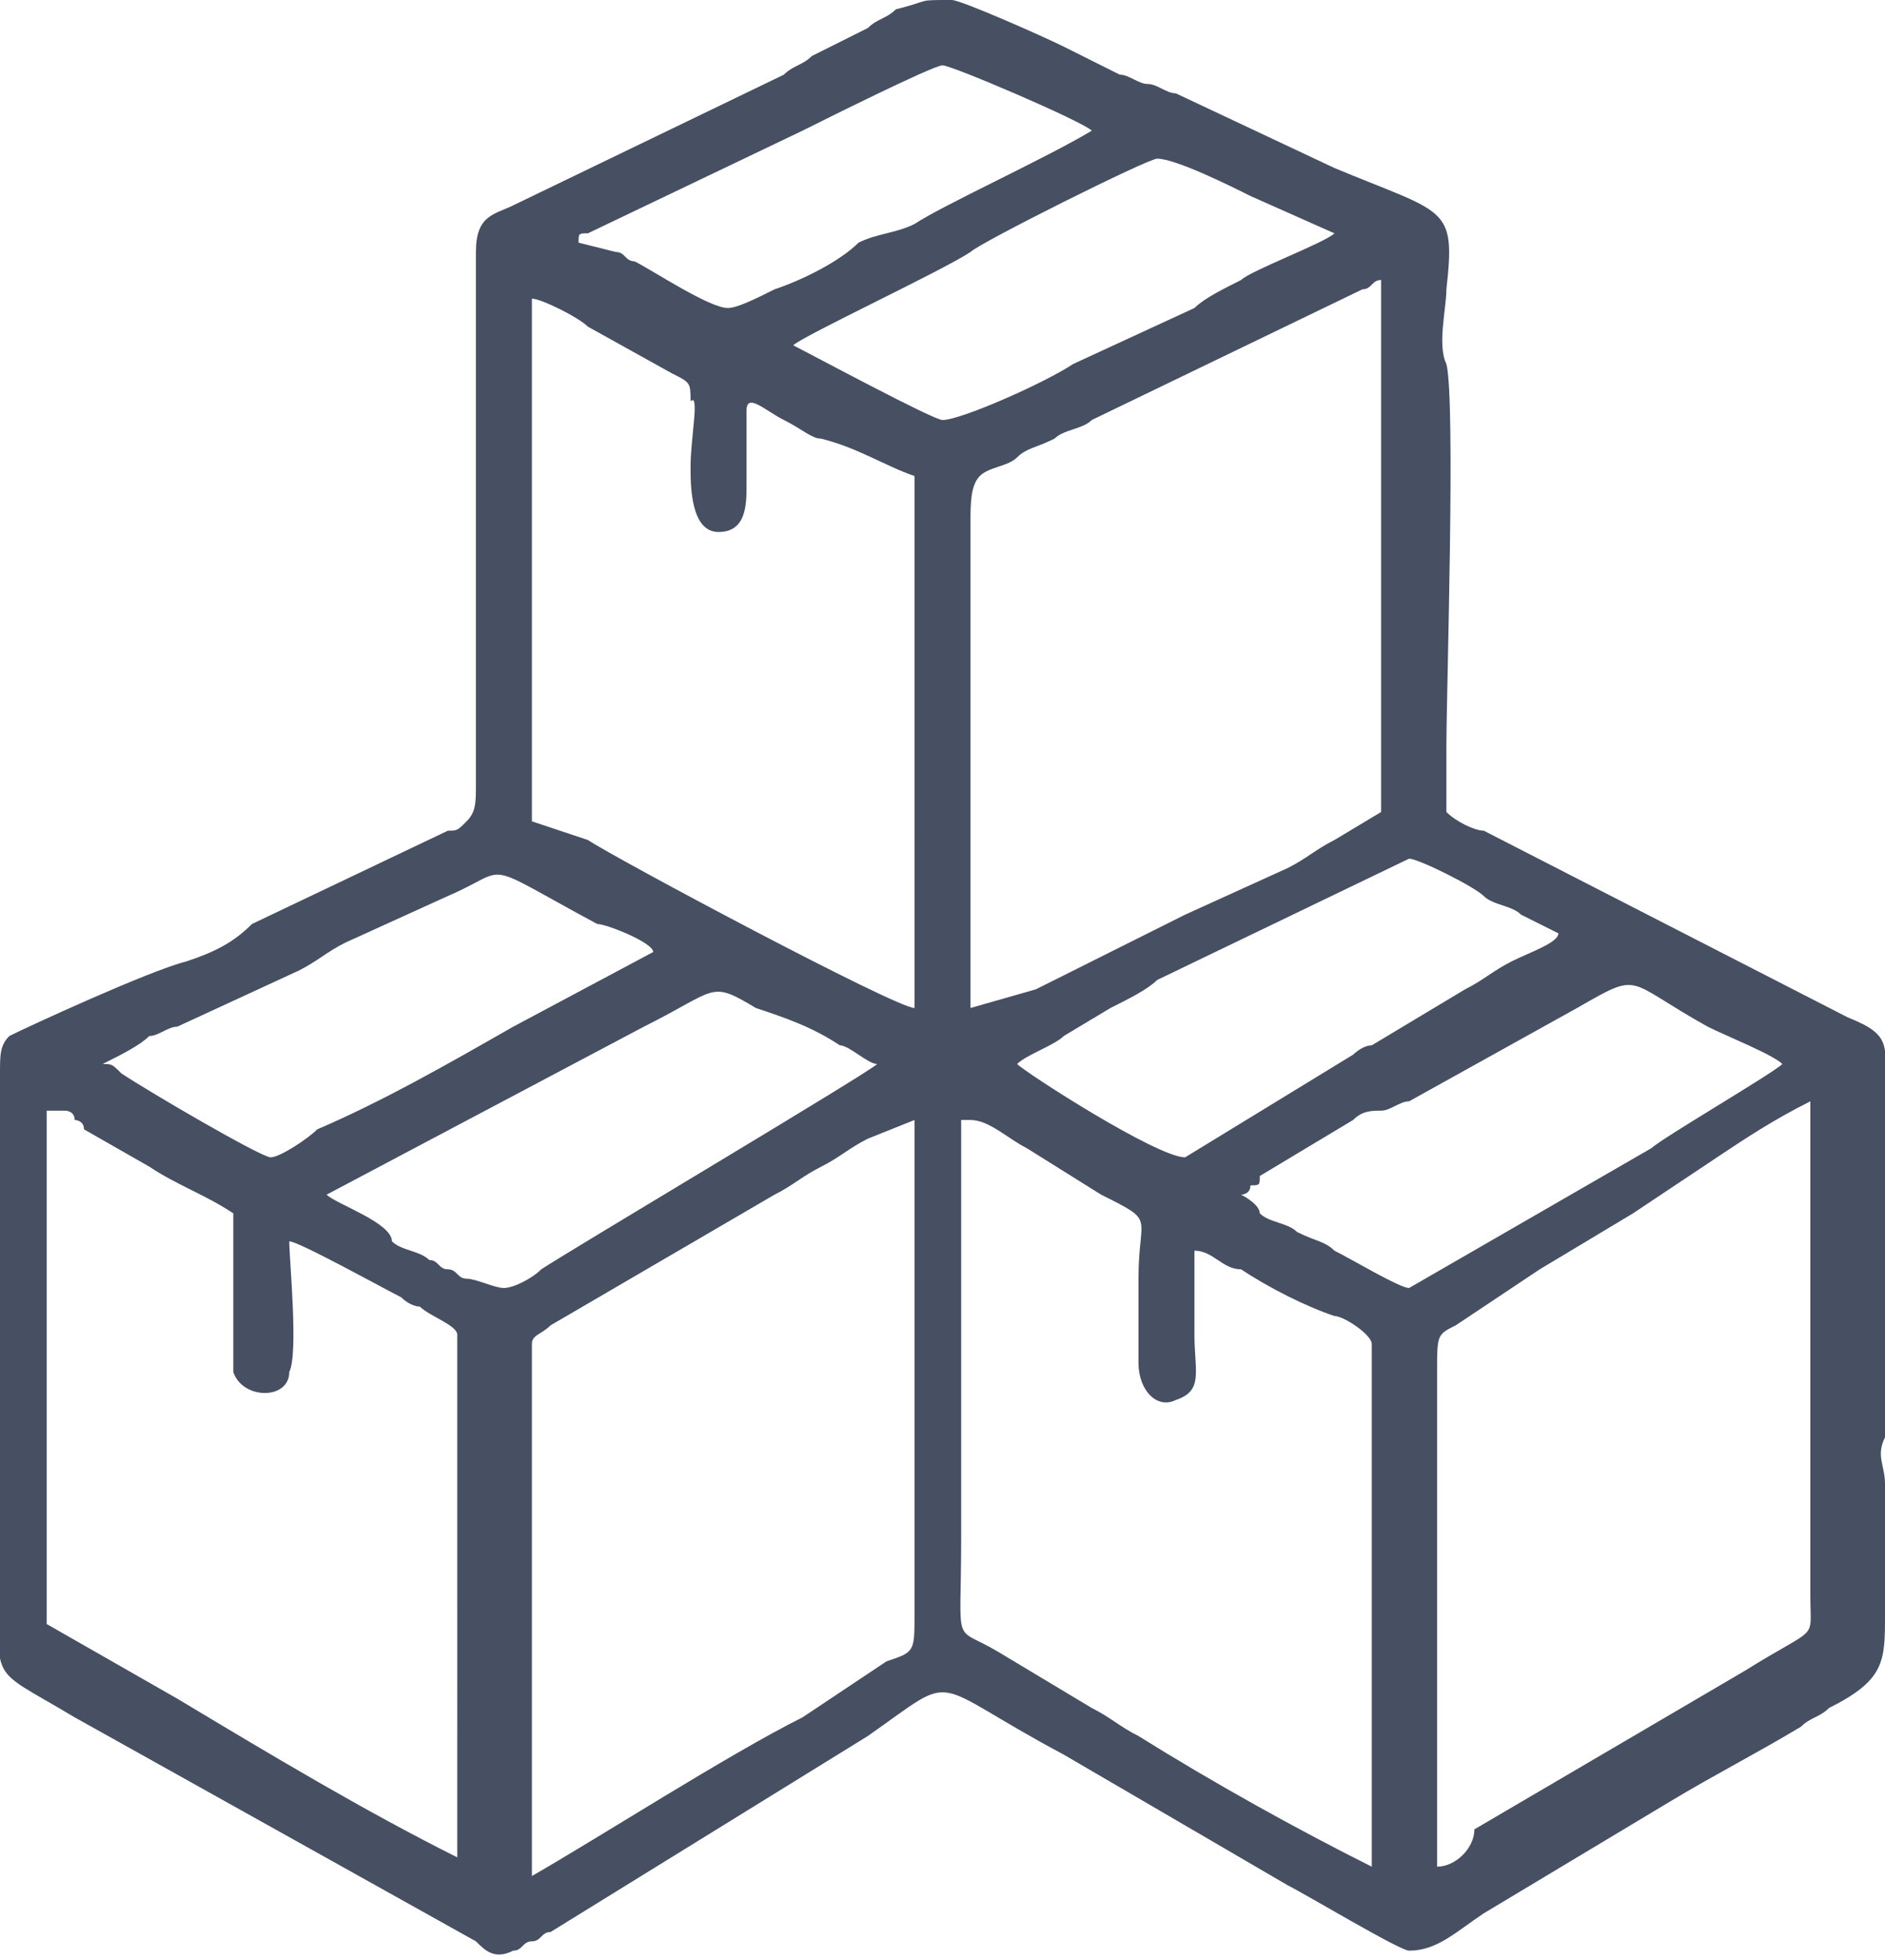 <?xml version="1.0" encoding="utf-8"?>
<!-- Generator: Adobe Illustrator 22.0.0, SVG Export Plug-In . SVG Version: 6.00 Build 0)  -->
<svg version="1.1" id="Layer_1" xmlns="http://www.w3.org/2000/svg" xmlns:xlink="http://www.w3.org/1999/xlink" x="0px" y="0px"
	 viewBox="0 0 20.2 21" style="enable-background:new 0 0 20.2 21;" xml:space="preserve">
<style type="text/css">
	.st0{fill:#475063;}
</style>
<g>
	<path class="st0" d="M19.8,10.9l-3.9-2c-0.1,0-0.3-0.1-0.4-0.2V8c0-0.6,0.1-3.7,0-4.1c-0.1-0.2,0-0.6,0-0.8c0.1-0.9,0-0.8-1.2-1.3
		L12.6,1c-0.1,0-0.2-0.1-0.3-0.1c-0.1,0-0.2-0.1-0.3-0.1l-0.6-0.3C11.2,0.4,10.3,0,10.2,0C9.8,0,10,0,9.6,0.1
		C9.5,0.2,9.4,0.2,9.3,0.3L8.7,0.6C8.6,0.7,8.5,0.7,8.4,0.8L5.5,2.2C5.3,2.3,5.1,2.3,5.1,2.7v5.4c0,0.2,0,0.2,0,0.3
		c0,0.2,0,0.3-0.1,0.4C4.9,8.9,4.9,8.9,4.8,8.9l-2.1,1c-0.2,0.2-0.4,0.3-0.7,0.4c-0.4,0.1-1.7,0.7-1.9,0.8C0,11.2,0,11.3,0,11.5v5.2
		c0,1.4-0.2,1.1,0.8,1.7l4.3,2.4c0.1,0.1,0.2,0.2,0.4,0.1c0.1,0,0.1-0.1,0.2-0.1c0.1,0,0.1-0.1,0.2-0.1l3.4-2.1
		c1-0.7,0.6-0.6,2.1,0.2l2.4,1.4c0.2,0.1,1.2,0.7,1.3,0.7c0.3,0,0.5-0.2,0.8-0.4l2-1.2c0.5-0.3,0.9-0.5,1.4-0.8
		c0.1-0.1,0.2-0.1,0.3-0.2c0.6-0.3,0.6-0.5,0.6-1v-1.4c0-0.2-0.1-0.3,0-0.5v-3.6C20.2,11.2,20.3,11.1,19.8,10.9z M15.9,9.6
		c0.1,0.1,0.3,0.1,0.4,0.2l0.4,0.2c0,0.1-0.3,0.2-0.5,0.3c-0.2,0.1-0.3,0.2-0.5,0.3l-1,0.6c-0.1,0-0.2,0.1-0.2,0.1l-1.8,1.1
		c-0.3,0-1.7-0.9-1.8-1c0.1-0.1,0.4-0.2,0.5-0.3l0.5-0.3c0.2-0.1,0.4-0.2,0.5-0.3l2.7-1.3C15.2,9.2,15.8,9.5,15.9,9.6z M14.6,3.1
		c0.1,0,0.1-0.1,0.2-0.1v5.7L14.3,9c-0.2,0.1-0.3,0.2-0.5,0.3l-1.1,0.5c-0.4,0.2-1.2,0.6-1.6,0.8l-0.7,0.2V5.6c0-0.2,0-0.4,0.1-0.5
		C10.6,5,10.8,5,10.9,4.9c0.1-0.1,0.2-0.1,0.4-0.2c0.1-0.1,0.3-0.1,0.4-0.2L14.6,3.1z M6.3,2.5l2.3-1.1c0.2-0.1,1.4-0.7,1.5-0.7
		c0.1,0,1.5,0.6,1.6,0.7c-0.5,0.3-1.6,0.8-1.9,1C9.6,2.5,9.4,2.5,9.2,2.6C9,2.8,8.6,3,8.3,3.1C8.1,3.2,7.9,3.3,7.8,3.3
		c-0.2,0-0.8-0.4-1-0.5c-0.1,0-0.1-0.1-0.2-0.1L6.2,2.6C6.2,2.5,6.2,2.5,6.3,2.5z M1.6,11.1c0.1,0,0.2-0.1,0.3-0.1l1.3-0.6
		c0.2-0.1,0.3-0.2,0.5-0.3l1.1-0.5c0.7-0.3,0.3-0.4,1.6,0.3c0.1,0,0.6,0.2,0.6,0.3L5.5,11c-0.7,0.4-1.4,0.8-2.1,1.1
		c-0.1,0.1-0.4,0.3-0.5,0.3c-0.1,0-1.3-0.7-1.6-0.9c-0.1-0.1-0.1-0.1-0.2-0.1C1.3,11.3,1.5,11.2,1.6,11.1z M4.9,19.9
		c-1-0.5-2-1.1-3-1.7l-1.4-0.8v-5.5h0.2c0,0,0.1,0,0.1,0.1c0,0,0.1,0,0.1,0.1l0.7,0.4c0.3,0.2,0.6,0.3,0.9,0.5v1.7
		c0.1,0.3,0.6,0.3,0.6,0c0.1-0.2,0-1.2,0-1.4c0.1,0,1,0.5,1.2,0.6C4.4,14,4.5,14,4.5,14c0.1,0.1,0.4,0.2,0.4,0.3V19.9z M5.4,13.8
		c-0.1,0-0.3-0.1-0.4-0.1s-0.1-0.1-0.2-0.1c-0.1,0-0.1-0.1-0.2-0.1c-0.1-0.1-0.3-0.1-0.4-0.2c0-0.2-0.6-0.4-0.7-0.5L6.9,11
		c0.8-0.4,0.7-0.5,1.2-0.2C8.4,10.9,8.7,11,9,11.2c0.1,0,0.3,0.2,0.4,0.2c-0.1,0.1-3.3,2-3.6,2.2C5.7,13.7,5.5,13.8,5.4,13.8z
		 M9.8,17.3c0,0.4,0,0.4-0.3,0.5l-0.9,0.6c-0.8,0.4-2.2,1.3-2.9,1.7v-5.7c0-0.1,0.1-0.1,0.2-0.2l2.4-1.4c0.2-0.1,0.3-0.2,0.5-0.3
		c0.2-0.1,0.3-0.2,0.5-0.3L9.8,12V17.3z M9.8,10.8c-0.2,0-3.2-1.6-3.5-1.8L5.7,8.8V3.2c0.1,0,0.5,0.2,0.6,0.3L7.2,4
		c0.2,0.1,0.2,0.1,0.2,0.3c0.1-0.1,0,0.4,0,0.7c0,0.2,0,0.7,0.3,0.7S8,5.4,8,5.2V4.4c0-0.2,0.2,0,0.4,0.1c0.2,0.1,0.3,0.2,0.4,0.2
		c0.4,0.1,0.7,0.3,1,0.4V10.8z M10.1,4.5c-0.1,0-1.4-0.7-1.6-0.8c0.1-0.1,1.6-0.8,1.9-1c0.1-0.1,1.9-1,2-1c0.2,0,0.8,0.3,1,0.4
		l0.9,0.4c-0.1,0.1-0.9,0.4-1,0.5c-0.2,0.1-0.4,0.2-0.5,0.3l-1.3,0.6C11.2,4.1,10.3,4.5,10.1,4.5z M14.7,20
		c-0.8-0.4-1.7-0.9-2.5-1.4c-0.2-0.1-0.3-0.2-0.5-0.3l-1-0.6c-0.5-0.3-0.4,0-0.4-1.2V12h0.1c0.2,0,0.4,0.2,0.6,0.3l0.8,0.5
		c0.6,0.3,0.4,0.2,0.4,0.9v0.9c0,0.3,0.2,0.5,0.4,0.4c0.3-0.1,0.2-0.3,0.2-0.7v-0.9c0.2,0,0.3,0.2,0.5,0.2c0.3,0.2,0.7,0.4,1,0.5
		c0.1,0,0.4,0.2,0.4,0.3V20z M14.3,13.4c-0.1-0.1-0.2-0.1-0.4-0.2c-0.1-0.1-0.3-0.1-0.4-0.2c0-0.1-0.2-0.2-0.2-0.2s0.1,0,0.1-0.1
		c0.1,0,0.1,0,0.1-0.1l1-0.6c0.1-0.1,0.2-0.1,0.3-0.1c0.1,0,0.2-0.1,0.3-0.1l1.8-1c0.7-0.4,0.5-0.3,1.4,0.2c0.2,0.1,0.7,0.3,0.8,0.4
		c-0.1,0.1-1.3,0.8-1.4,0.9l-2.6,1.5C15,13.8,14.5,13.5,14.3,13.4z M18.7,17.9l-2.9,1.7c0,0.2-0.2,0.4-0.4,0.4v-5.3
		c0-0.4,0-0.4,0.2-0.5c0.3-0.2,0.6-0.4,0.9-0.6l1-0.6c0.3-0.2,0.6-0.4,0.9-0.6c0.3-0.2,0.6-0.4,1-0.6v5.3
		C19.4,17.6,19.5,17.4,18.7,17.9z"/>
</g>
</svg>
